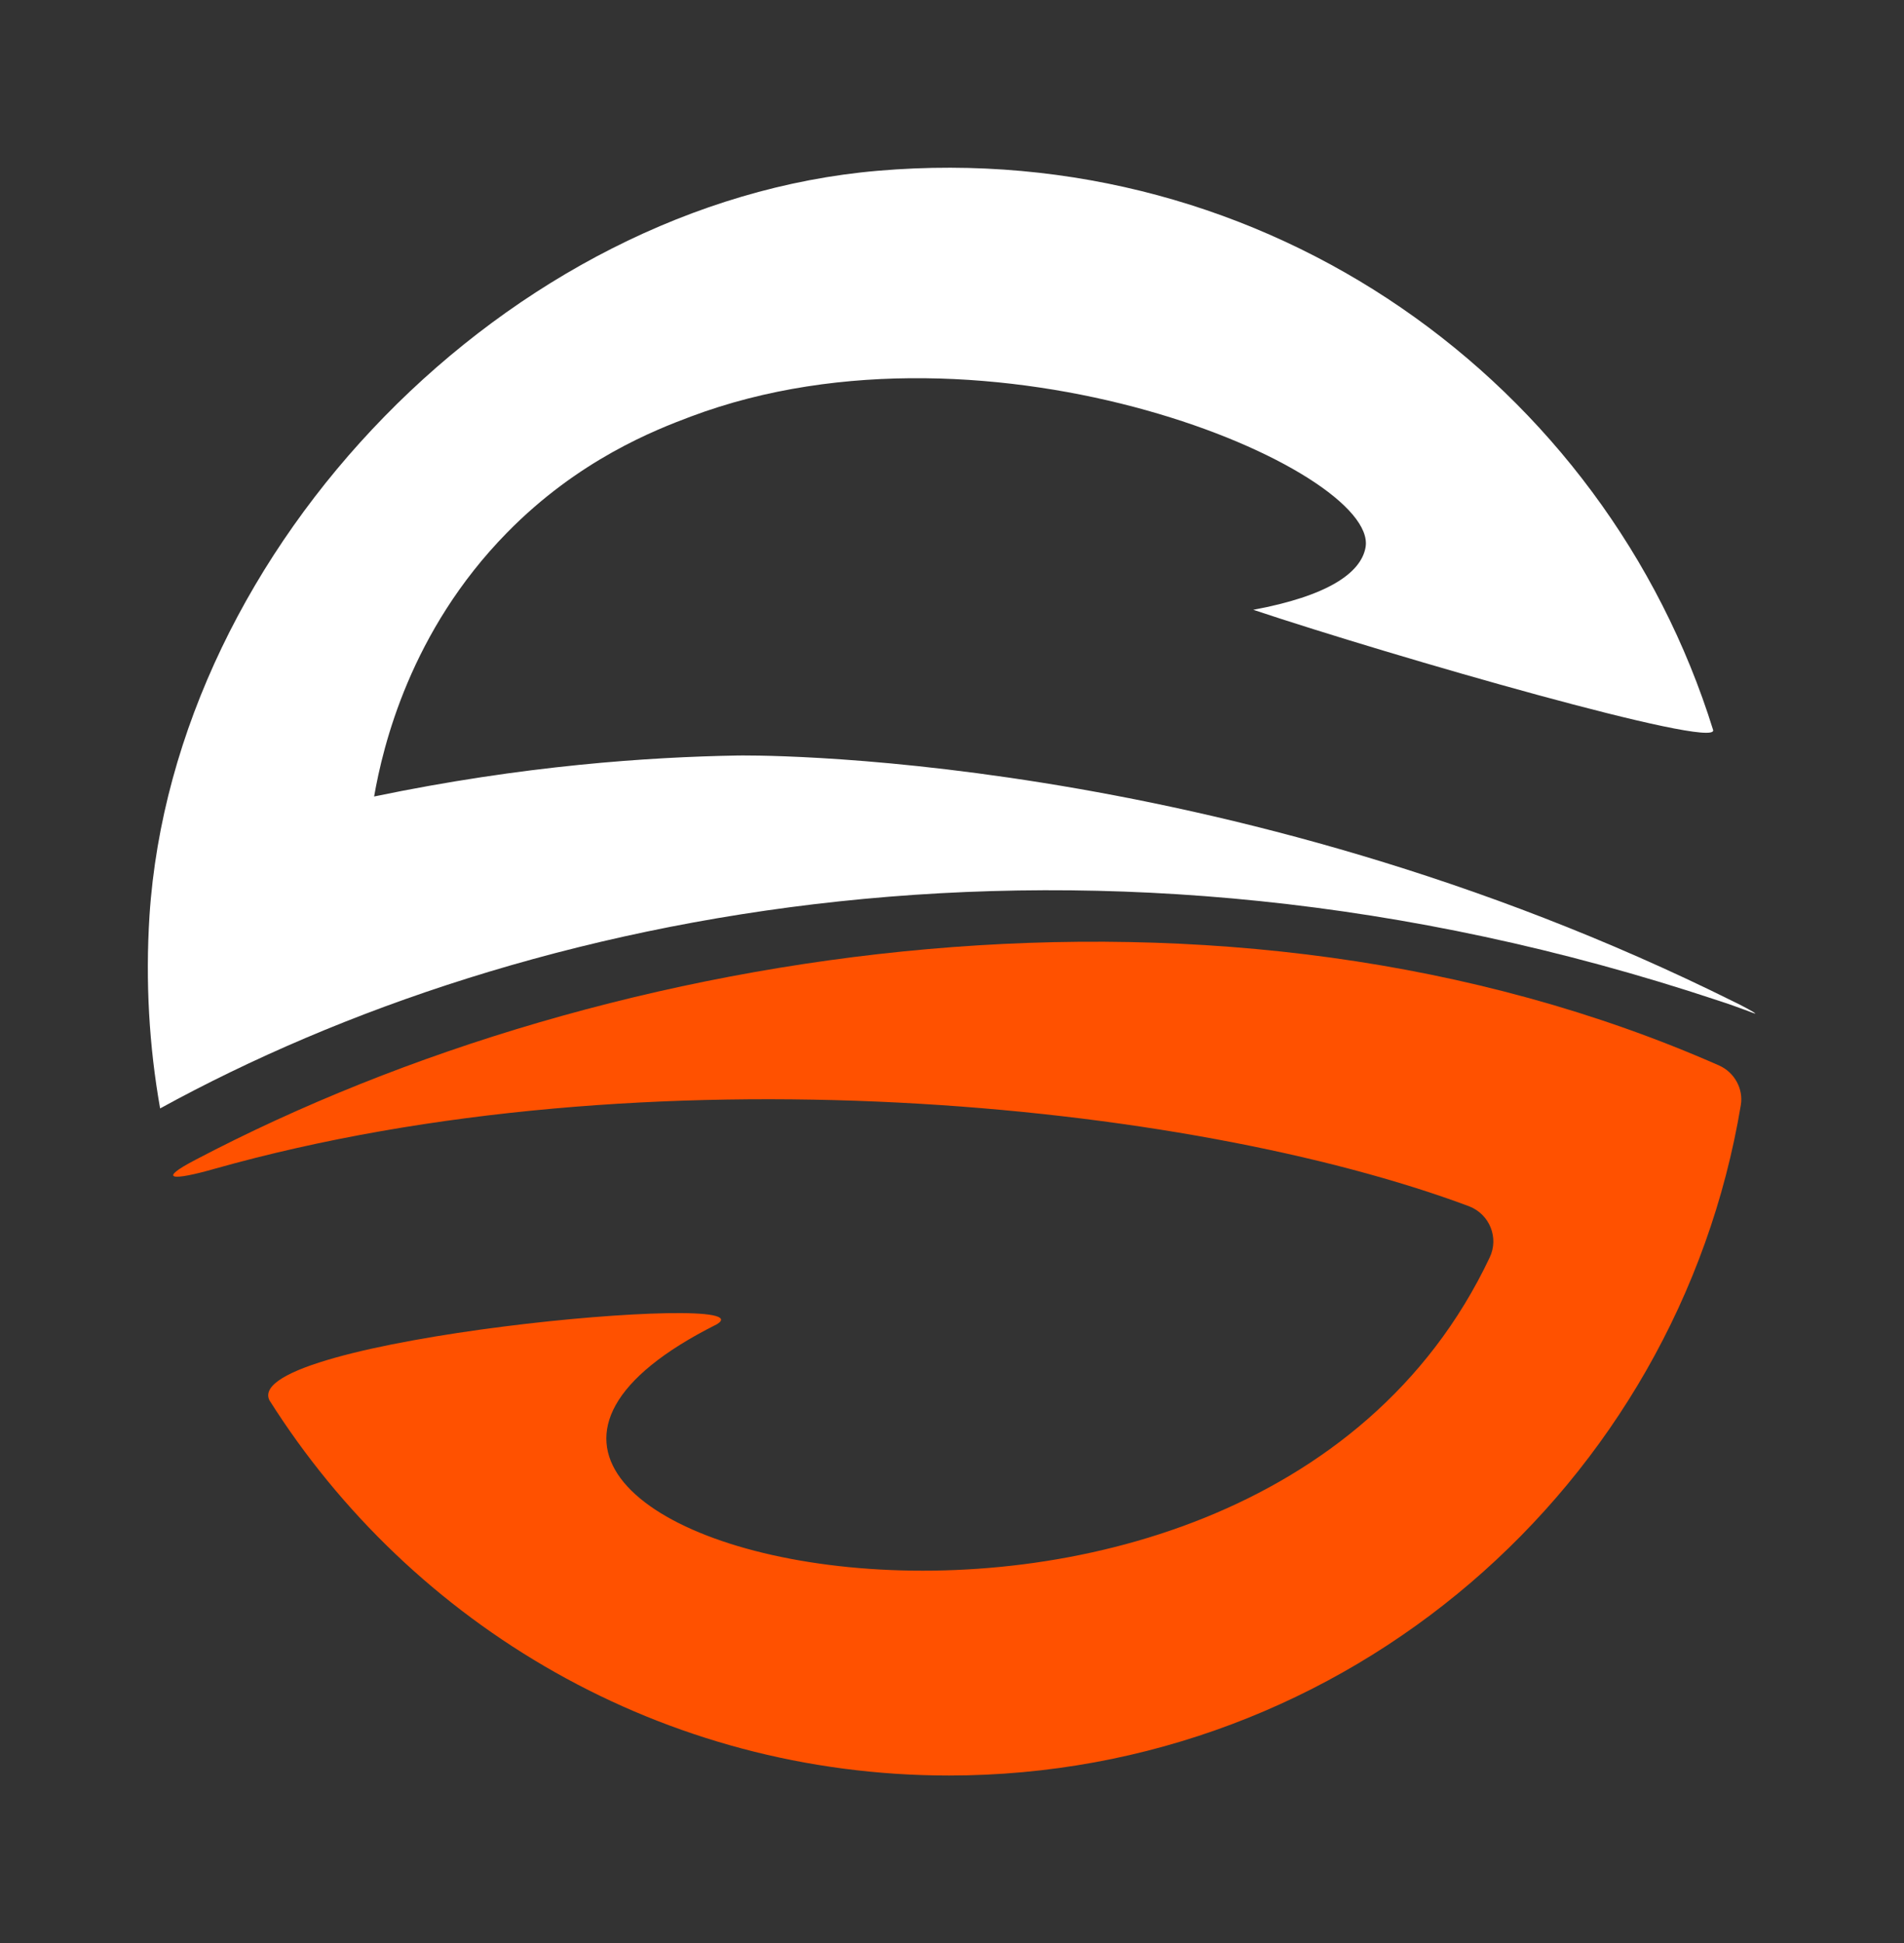 <?xml version="1.0" encoding="utf-8"?>
<!-- Generator: Adobe Illustrator 26.4.1, SVG Export Plug-In . SVG Version: 6.00 Build 0)  -->
<svg version="1.1" id="Layer_1" xmlns="http://www.w3.org/2000/svg" xmlns:xlink="http://www.w3.org/1999/xlink" x="0px" y="0px"
	 viewBox="0 0 501.8 512.1" style="enable-background:new 0 0 501.8 512.1;" xml:space="preserve">
<rect x="0" y="0" width="501.8" height="512.1" fill="#333333" stroke="none"/>
<style type="text/css">
	.st0{fill:#FF5100;}
	.st1{fill:#FFFFFF;}
</style>
<g>
	<path class="st0" d="M188.9,349C75,406,327.8,468.5,392.6,331.4c2.5-5.2,0-11.4-5.4-13.5c-74.1-27.7-217-41.9-330.6-9.9
		c-11.2,3.2-15.4,3-5-2.4c109.5-57.5,271.3-82.2,401.5-24.8c4,1.8,6.4,6.1,5.7,10.4C442.1,391.5,355,467.9,250.1,467.9
		c-75.4,0-141.6-39.5-179.1-98.9C63.2,352.9,204,340,188.9,349z"/>
	<path class="st1" d="M330.3,160.7c19.4-3.6,28.4-9.6,29.6-16.5c3.4-20.5-98.4-64.3-177.9-34.4c-9.3,3.5-29.5,11.3-48.4,30.6
		c-25.5,26-32.7,56.3-35,69.5c39.4-8.2,72.5-10.4,95.8-10.8c0,0,127.3-2.4,262.6,64.9c1.5,0.7,5.7,2.9,5.6,3.1
		c-0.1,0.1-3.8-1.5-10-3.5c-165.6-55-314.7-24-410.4,28.5c-2.9-16.4-3.9-33.4-2.8-50.8C45.8,143.9,134.2,53.3,231.4,45
		c102.7-8.8,191.7,56,220.1,147.4C452.6,197.6,367.2,173,330.3,160.7z"/>
</g>
<path class="st1" d="M241.7,167.7"/>
</svg>
